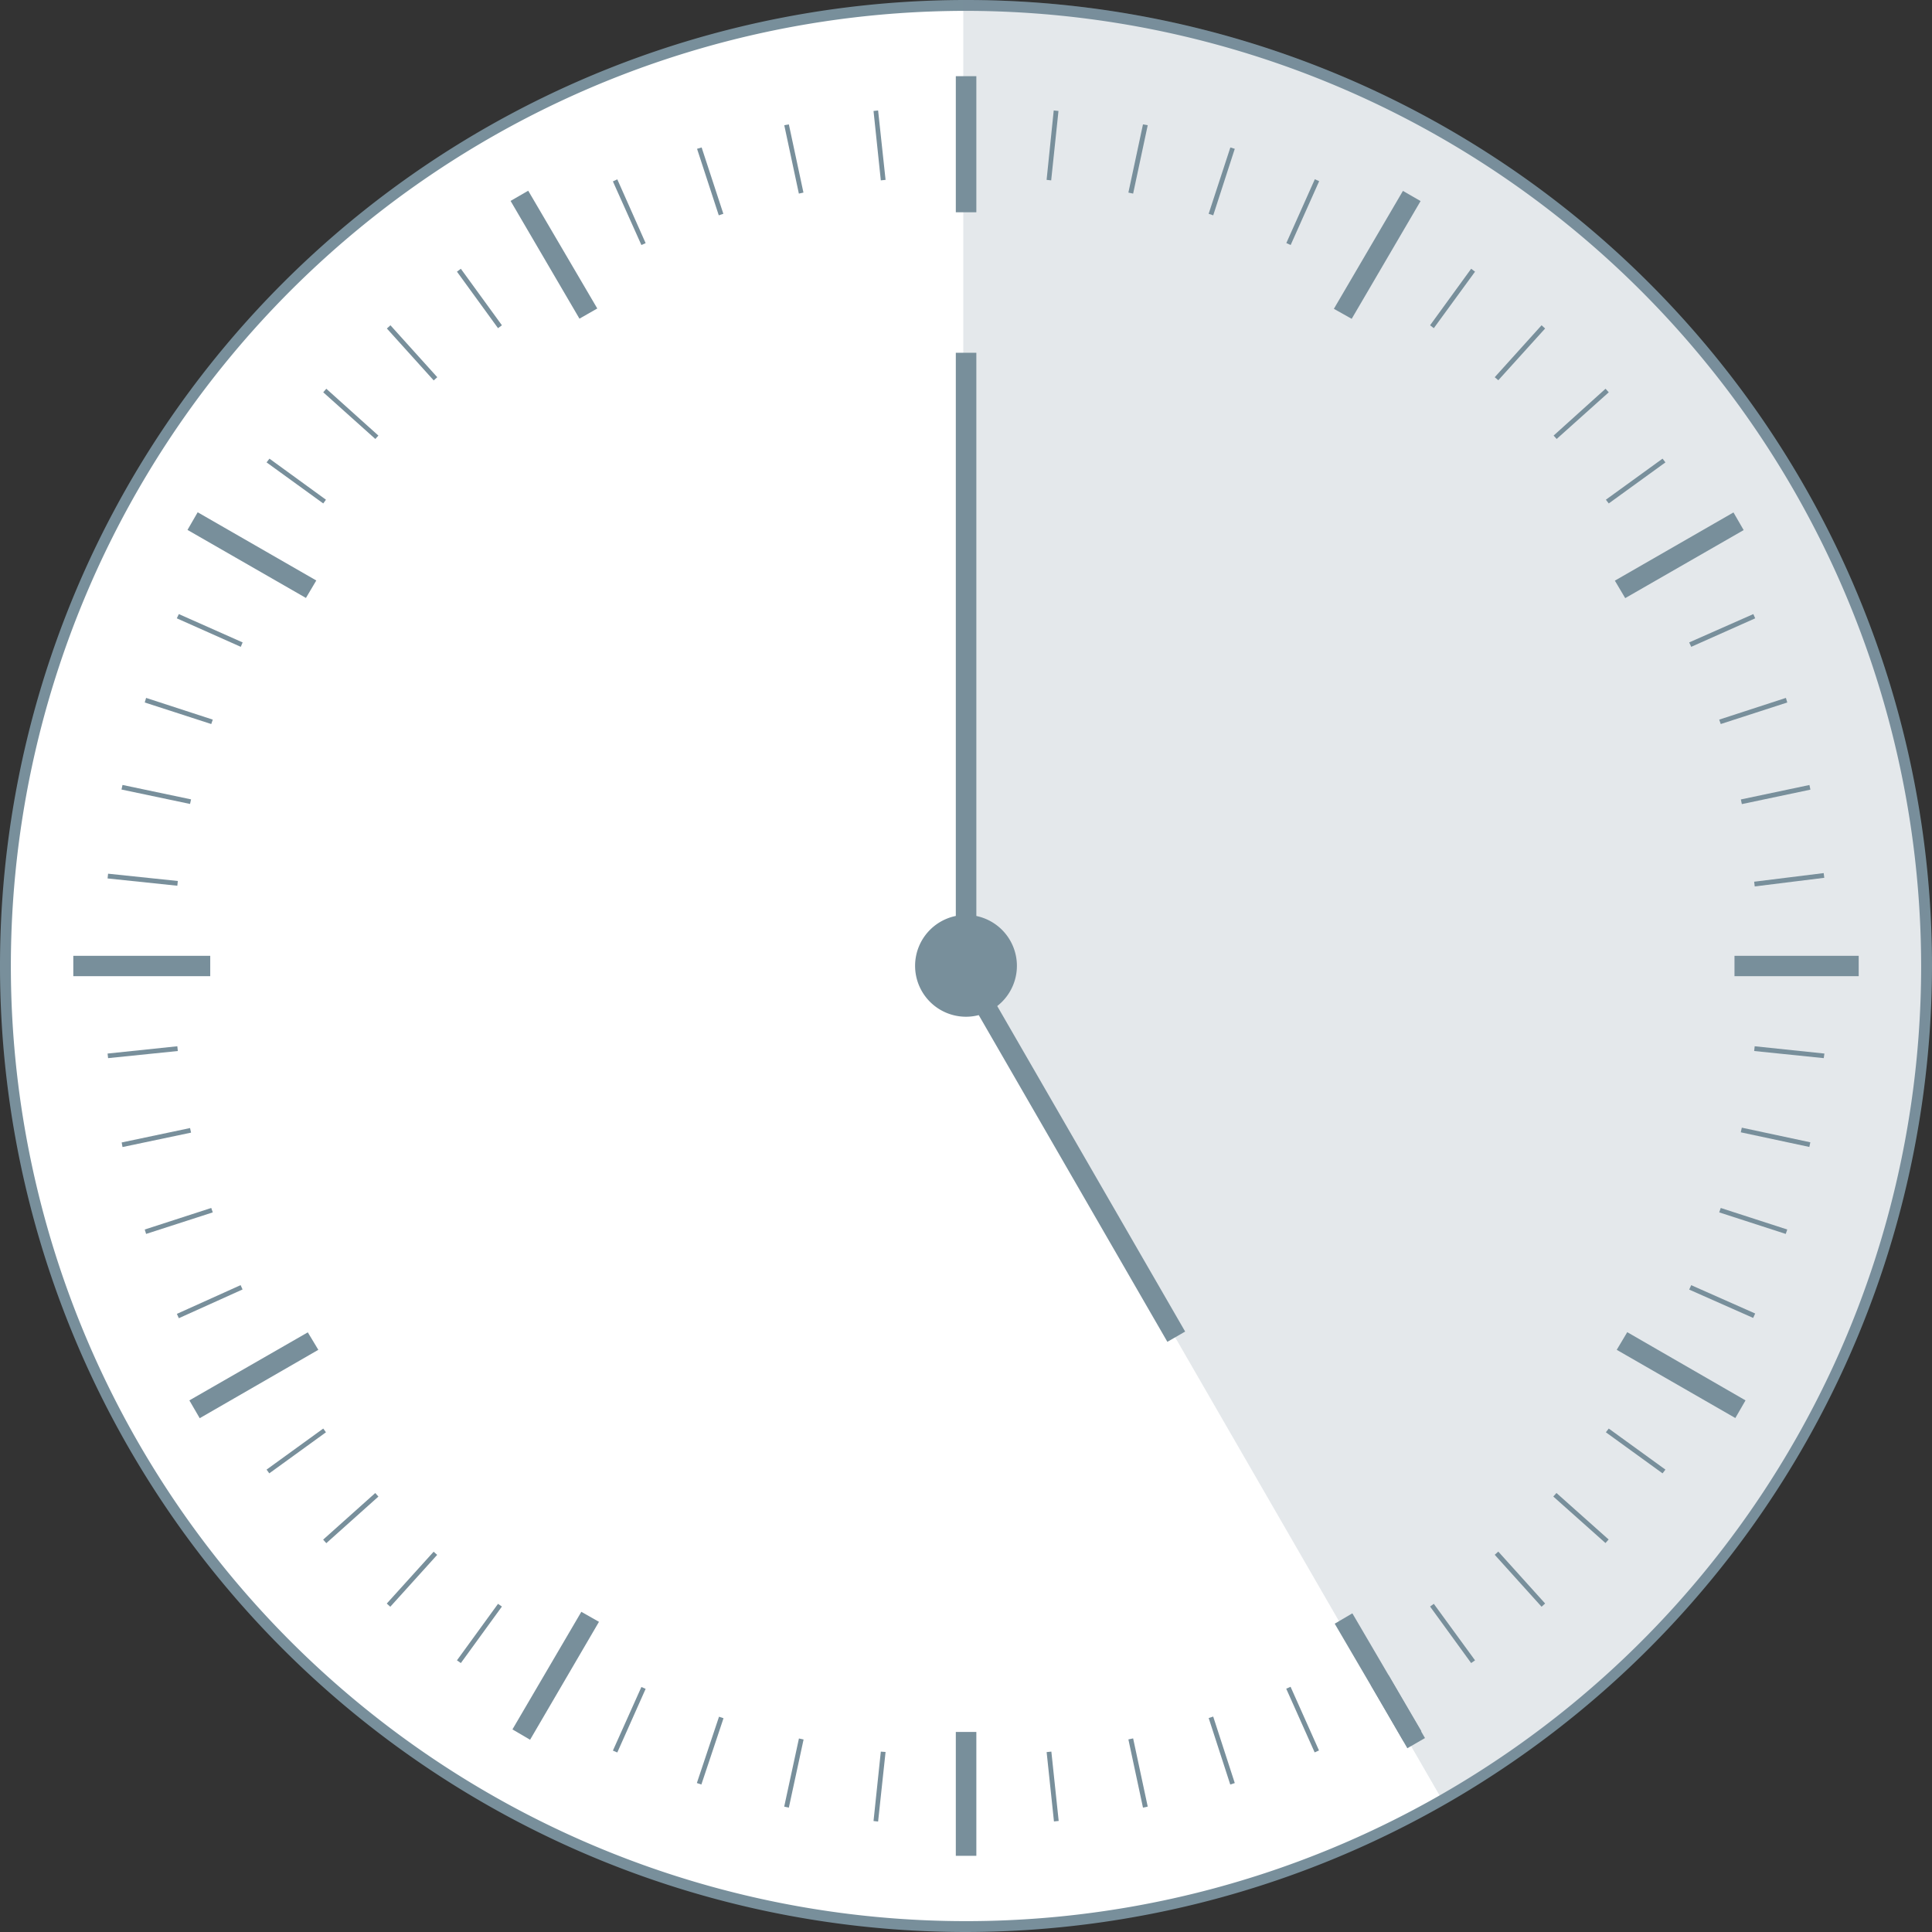 <svg xmlns="http://www.w3.org/2000/svg" viewBox="0 0 113.86 113.86"><rect x="0" y="0" width="113.86" height="113.86" fill="#333333" stroke="none"/><defs><style>.cls-1{fill:#fff;}.cls-2,.cls-3{fill:#788f9b;}.cls-3{opacity:0.2;}</style></defs><g id="Layer_2" data-name="Layer 2"><g id="Layer_1-2" data-name="Layer 1"><path class="cls-1" d="M113.54,56.93A56.61,56.61,0,1,1,56.93.32,56.62,56.62,0,0,1,113.54,56.93Z"/><path class="cls-2" d="M56.93,113.86a56.93,56.93,0,1,1,56.93-56.93A57,57,0,0,1,56.93,113.86ZM56.93.64a56.29,56.29,0,1,0,56.29,56.29A56.35,56.35,0,0,0,56.93.64Z"/><path class="cls-3" d="M56.93,0h-.16V57.18L85,106.09A56.76,56.76,0,0,0,56.93,0Z"/><rect class="cls-2" x="56.33" y="4.49" width="1.21" height="8.02"/><rect class="cls-2" x="56.33" y="102.07" width="1.21" height="7.3"/><polygon class="cls-2" points="51.48 6.54 51.75 6.51 52.19 10.6 51.91 10.63 51.48 6.54"/><rect class="cls-2" x="61.89" y="103.23" width="0.28" height="4.11" transform="translate(-10.71 7.1) rotate(-6.03)"/><polygon class="cls-2" points="46.22 7.38 46.49 7.33 47.35 11.35 47.08 11.41 46.22 7.38"/><polygon class="cls-2" points="66.5 102.51 66.78 102.45 67.64 106.47 67.36 106.53 66.5 102.51"/><polygon class="cls-2" points="41.08 8.77 41.35 8.69 42.63 12.6 42.36 12.69 41.08 8.77"/><rect class="cls-2" x="71.86" y="101.11" width="0.28" height="4.12" transform="translate(-28.33 27.26) rotate(-17.98)"/><polygon class="cls-2" points="36.12 10.69 36.38 10.57 38.05 14.33 37.8 14.44 36.12 10.69"/><rect class="cls-2" x="76.63" y="99.29" width="0.28" height="4.11" transform="translate(-34.65 40.1) rotate(-24.06)"/><polygon class="cls-2" points="26.93 16.01 27.16 15.84 29.58 19.17 29.35 19.34 26.93 16.01"/><polygon class="cls-2" points="84.28 94.68 84.5 94.52 86.93 97.85 86.7 98.01 84.28 94.68"/><polygon class="cls-2" points="22.8 19.36 23.01 19.17 25.77 22.23 25.56 22.42 22.8 19.36"/><polygon class="cls-2" points="88.09 91.63 88.3 91.44 91.06 94.5 90.85 94.69 88.09 91.63"/><polygon class="cls-2" points="19.05 23.12 19.23 22.91 22.3 25.67 22.12 25.87 19.05 23.12"/><rect class="cls-2" x="93.04" y="87.4" width="0.28" height="4.12" transform="translate(-35.61 99.5) rotate(-48.29)"/><polygon class="cls-2" points="15.71 27.25 15.88 27.03 19.21 29.45 19.05 29.67 15.71 27.25"/><polygon class="cls-2" points="94.64 84.41 94.81 84.19 98.15 86.61 97.98 86.83 94.64 84.41"/><rect class="cls-2" x="14.54" y="30.55" width="0.28" height="4.13" transform="translate(-20.89 28.9) rotate(-59.81)"/><polygon class="cls-2" points="97.32 80.33 97.46 80.09 101.03 82.15 100.9 82.39 97.32 80.33"/><polygon class="cls-2" points="10.42 36.44 10.54 36.19 14.3 37.86 14.19 38.12 10.42 36.44"/><polygon class="cls-2" points="99.55 76 99.67 75.74 103.44 77.41 103.32 77.67 99.55 76"/><polygon class="cls-2" points="8.53 41.4 8.61 41.13 12.54 42.41 12.45 42.67 8.53 41.4"/><polygon class="cls-2" points="101.32 71.45 101.41 71.19 105.33 72.46 105.24 72.72 101.32 71.45"/><polygon class="cls-2" points="7.16 46.53 7.22 46.26 11.26 47.11 11.2 47.38 7.16 46.53"/><rect class="cls-2" x="104.51" y="64.97" width="0.28" height="4.13" transform="translate(17.22 155.36) rotate(-77.94)"/><polygon class="cls-2" points="6.34 51.77 6.37 51.49 10.48 51.92 10.45 52.2 6.34 51.77"/><polygon class="cls-2" points="103.38 61.94 103.41 61.66 107.52 62.09 107.48 62.36 103.38 61.94"/><polygon class="cls-2" points="6.37 62.36 6.34 62.09 10.45 61.66 10.48 61.94 6.37 62.36"/><rect class="cls-2" x="103.38" y="51.71" width="4.13" height="0.28" transform="translate(-5.58 13.37) rotate(-7.07)"/><polygon class="cls-2" points="7.22 67.6 7.17 67.33 11.2 66.48 11.26 66.75 7.22 67.6"/><rect class="cls-2" x="102.58" y="46.68" width="4.13" height="0.28" transform="translate(-7.41 22.61) rotate(-11.91)"/><polygon class="cls-2" points="8.61 72.72 8.53 72.46 12.45 71.19 12.54 71.45 8.61 72.72"/><polygon class="cls-2" points="101.41 42.67 101.32 42.41 105.25 41.13 105.33 41.4 101.41 42.67"/><rect class="cls-2" x="10.3" y="76.57" width="4.12" height="0.28" transform="translate(-30.45 11.87) rotate(-24.28)"/><polygon class="cls-2" points="99.67 38.12 99.55 37.86 103.33 36.19 103.44 36.44 99.67 38.12"/><polygon class="cls-2" points="15.87 86.83 15.71 86.61 19.05 84.19 19.21 84.41 15.87 86.83"/><polygon class="cls-2" points="94.81 29.67 94.64 29.45 97.98 27.03 98.15 27.25 94.81 29.67"/><rect class="cls-2" x="18.61" y="89.33" width="4.12" height="0.28" transform="translate(-54.38 36.56) rotate(-41.81)"/><polygon class="cls-2" points="91.74 25.87 91.56 25.67 94.62 22.91 94.81 23.12 91.74 25.87"/><rect class="cls-2" x="22.22" y="92.92" width="4.12" height="0.28" transform="translate(-61.04 48.68) rotate(-47.89)"/><polygon class="cls-2" points="88.3 22.41 88.09 22.23 90.85 19.17 91.06 19.36 88.3 22.41"/><polygon class="cls-2" points="27.16 98.01 26.93 97.85 29.35 94.52 29.58 94.68 27.16 98.01"/><polygon class="cls-2" points="84.5 19.34 84.28 19.17 86.7 15.84 86.93 16.01 84.5 19.34"/><polygon class="cls-2" points="36.38 103.28 36.12 103.17 37.8 99.42 38.05 99.53 36.38 103.28"/><rect class="cls-2" x="74.72" y="12.37" width="4.12" height="0.28" transform="translate(34.05 77.51) rotate(-65.94)"/><rect class="cls-2" x="39.79" y="103.03" width="4.12" height="0.28" transform="translate(-69.26 110.18) rotate(-71.53)"/><polygon class="cls-2" points="71.5 12.69 71.23 12.6 72.51 8.69 72.77 8.77 71.5 12.69"/><rect class="cls-2" x="44.73" y="104.35" width="4.11" height="0.28" transform="translate(-65.23 128.14) rotate(-77.8)"/><polygon class="cls-2" points="66.78 11.41 66.5 11.35 67.36 7.33 67.64 7.38 66.78 11.41"/><polygon class="cls-2" points="51.75 107.35 51.48 107.32 51.91 103.23 52.19 103.25 51.75 107.35"/><polygon class="cls-2" points="61.95 10.63 61.68 10.6 62.1 6.51 62.38 6.54 61.95 10.63"/><polygon class="cls-2" points="80.79 99.31 81.83 98.72 83.98 102.43 82.94 103.03 80.79 99.31"/><polygon class="cls-2" points="83.77 102.03 79.7 95.08 78.66 95.69 82.72 102.63 83.77 102.03"/><polygon class="cls-2" points="18.64 34.21 11.65 30.19 11.05 31.23 18.03 35.24 18.64 34.21"/><polygon class="cls-2" points="35.2 18.18 31.13 11.24 30.09 11.84 34.15 18.78 35.2 18.18"/><polygon class="cls-2" points="95.17 34.22 102.16 30.2 102.76 31.24 95.78 35.25 95.17 34.22"/><polygon class="cls-2" points="78.61 18.2 82.68 11.25 83.72 11.85 79.66 18.79 78.61 18.2"/><polygon class="cls-2" points="18.76 79.55 11.77 83.58 11.16 82.53 18.14 78.52 18.76 79.55"/><polygon class="cls-2" points="35.3 95.58 31.24 102.53 30.2 101.92 34.26 94.99 35.3 95.58"/><polygon class="cls-2" points="95.28 79.55 102.27 83.57 102.87 82.53 95.9 78.51 95.28 79.55"/><rect class="cls-2" x="4.32" y="56.33" width="8.07" height="1.2"/><rect class="cls-2" x="102.22" y="56.33" width="7.32" height="1.2"/><path class="cls-2" d="M59.6,56.93a2.67,2.67,0,1,1-2.67-2.67A2.67,2.67,0,0,1,59.6,56.93Z"/><path class="cls-2" d="M56.93,59.92a3,3,0,1,1,3-3A3,3,0,0,1,56.93,59.92Z"/><rect class="cls-2" x="56.33" y="20.79" width="1.21" height="36.14"/><rect class="cls-2" x="62.23" y="54.57" width="1.21" height="25.94" transform="translate(-25.35 40.47) rotate(-30)"/></g></g></svg>